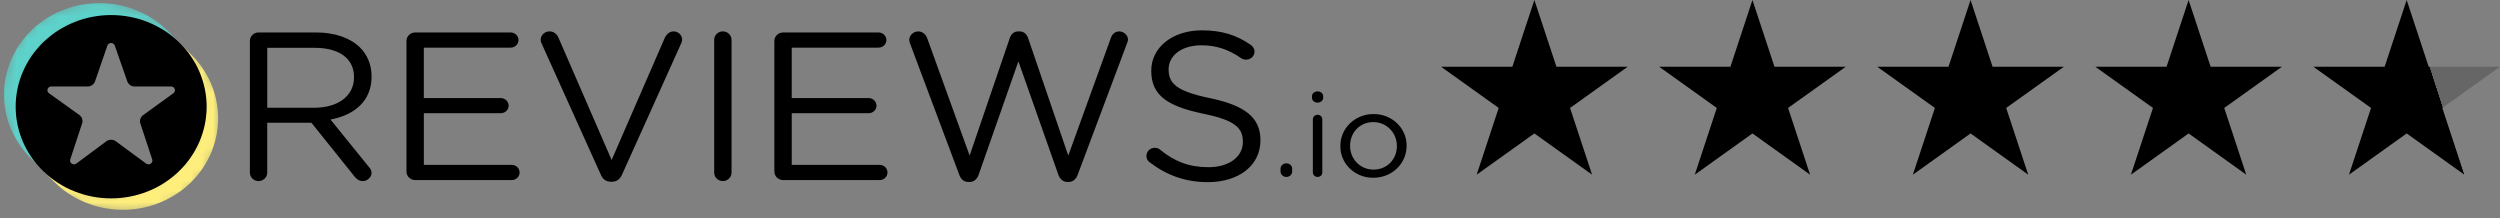 <svg xmlns="http://www.w3.org/2000/svg" width="229" height="20" viewBox="0 0 229 20" fill="none"><rect x="0" y="0" width="229" height="20" fill="#808080" stroke="none"/><g clip-path="url(#clip0_98_25)"><path d="M140.548 0L142.569 6.112H149.1L143.816 9.888L145.834 16L140.548 12.223L135.263 16L137.281 9.888L132 6.112H138.531L140.548 0Z" fill="black"></path><path d="M180.503 0L182.52 6.112H189.05L183.766 9.888L185.784 16L180.503 12.223L175.219 16.001L177.237 9.889L171.952 6.112H178.483L180.503 0Z" fill="black"></path><path d="M200.476 0L202.493 6.112H209.023L203.739 9.888L205.757 16L200.476 12.223L195.192 16.001L197.213 9.888L191.927 6.112H198.458L200.476 0Z" fill="black"></path><path d="M160.524 0L162.542 6.112H169.073L163.787 9.888L165.805 16L160.524 12.223L155.241 16.001L157.259 9.889L151.977 6.112H158.508L160.524 0Z" fill="black"></path><path d="M220.451 0L222.468 6.112H228.998L223.715 9.888L225.732 16L220.451 12.223L215.167 16.001L217.188 9.888L211.902 6.112H218.433L220.451 0Z" fill="url(#paint0_linear_98_25)"></path></g><path d="M28.805 9.868C30.918 9.868 32.428 8.823 32.428 7.086V7.046C32.428 5.385 31.098 4.38 28.826 4.38H24.48V9.868H28.805ZM22.89 3.744C22.89 3.319 23.252 2.972 23.674 2.972H28.946C30.677 2.972 32.064 3.473 32.949 4.322C33.633 4.98 34.036 5.926 34.036 6.988V7.026C34.036 9.25 32.467 10.542 30.274 10.949L33.776 15.276C33.936 15.448 34.036 15.623 34.036 15.835C34.036 16.241 33.635 16.588 33.232 16.588C32.91 16.588 32.669 16.415 32.488 16.182L28.523 11.24H24.478V15.816C24.478 16.241 24.116 16.588 23.674 16.588C23.464 16.584 23.264 16.5 23.117 16.356C22.971 16.212 22.889 16.018 22.889 15.816V3.744H22.89ZM37.233 15.719V3.745C37.233 3.321 37.595 2.974 38.019 2.974H46.773C46.964 2.974 47.148 3.047 47.284 3.177C47.419 3.307 47.496 3.484 47.496 3.668C47.496 3.759 47.477 3.85 47.441 3.934C47.405 4.018 47.352 4.095 47.284 4.16C47.217 4.224 47.138 4.276 47.05 4.311C46.962 4.346 46.868 4.364 46.773 4.364H38.823V8.98H45.865C46.268 8.98 46.592 9.309 46.592 9.674C46.592 10.061 46.268 10.37 45.867 10.37H38.824V15.102H46.872C47.275 15.102 47.596 15.412 47.596 15.797C47.596 16.185 47.275 16.494 46.872 16.494H38.019C37.809 16.489 37.609 16.406 37.462 16.262C37.315 16.117 37.233 15.924 37.233 15.722M55.039 16.01L49.607 3.975C49.549 3.868 49.521 3.749 49.526 3.628C49.526 3.241 49.887 2.874 50.331 2.874C50.733 2.874 51.015 3.126 51.156 3.453L56.026 14.656L60.916 3.417C61.055 3.145 61.338 2.874 61.699 2.874C61.829 2.874 61.956 2.904 62.07 2.963C62.184 3.021 62.282 3.106 62.353 3.209C62.425 3.312 62.469 3.431 62.481 3.555C62.493 3.678 62.473 3.803 62.422 3.917L56.971 16.01C56.79 16.395 56.508 16.646 56.045 16.646H55.965C55.501 16.646 55.199 16.395 55.039 16.01ZM65.42 3.648C65.42 3.221 65.782 2.874 66.205 2.874C66.648 2.874 67.009 3.221 67.009 3.648V15.816C67.009 16.241 66.648 16.588 66.205 16.588C65.995 16.584 65.796 16.5 65.649 16.356C65.502 16.212 65.42 16.018 65.42 15.816V3.648ZM70.932 15.719V3.745C70.932 3.321 71.295 2.974 71.717 2.974H80.471C80.663 2.974 80.847 3.047 80.982 3.177C81.118 3.307 81.194 3.484 81.194 3.668C81.194 3.759 81.176 3.85 81.139 3.934C81.103 4.018 81.05 4.095 80.983 4.16C80.916 4.224 80.836 4.276 80.748 4.311C80.66 4.346 80.566 4.364 80.471 4.364H72.521V8.98H79.563C79.968 8.98 80.288 9.309 80.288 9.674C80.288 10.061 79.968 10.37 79.565 10.37H72.523V15.102H80.571C80.972 15.102 81.294 15.412 81.294 15.797C81.294 15.888 81.276 15.979 81.24 16.063C81.204 16.148 81.15 16.225 81.083 16.29C81.016 16.355 80.936 16.406 80.848 16.441C80.76 16.476 80.666 16.494 80.571 16.494H71.717C71.507 16.489 71.308 16.405 71.162 16.261C71.015 16.117 70.933 15.924 70.933 15.722M83.365 3.995C83.326 3.879 83.286 3.764 83.286 3.648C83.294 3.442 83.385 3.248 83.538 3.104C83.692 2.96 83.897 2.879 84.111 2.876C84.512 2.876 84.815 3.165 84.936 3.512L88.818 14.251L92.5 3.474C92.62 3.127 92.861 2.876 93.285 2.876H93.386C93.788 2.876 94.049 3.126 94.17 3.474L97.853 14.251L101.756 3.474C101.877 3.127 102.139 2.876 102.521 2.876C102.943 2.876 103.327 3.241 103.327 3.628C103.327 3.744 103.265 3.879 103.225 3.995L98.717 16.008C98.578 16.395 98.296 16.666 97.893 16.666H97.772C97.371 16.666 97.088 16.395 96.947 16.008L93.285 5.62L89.643 16.01C89.504 16.397 89.221 16.668 88.818 16.668H88.698C88.295 16.668 88.014 16.416 87.871 16.01L83.365 3.997V3.995ZM105.316 14.869C105.135 14.754 105.012 14.54 105.012 14.291C105.012 13.864 105.357 13.537 105.779 13.537C105.98 13.537 106.161 13.613 106.261 13.711C107.588 14.793 108.918 15.314 110.708 15.314C112.599 15.314 113.847 14.347 113.847 13.017V12.977C113.847 11.721 113.141 11.007 110.185 10.408C106.944 9.731 105.455 8.727 105.455 6.506V6.468C105.455 4.342 107.408 2.779 110.083 2.779C111.936 2.779 113.283 3.221 114.57 4.111C114.732 4.226 114.913 4.44 114.913 4.729C114.913 4.924 114.833 5.11 114.689 5.248C114.546 5.385 114.351 5.463 114.149 5.463C113.983 5.469 113.82 5.421 113.685 5.327C112.497 4.498 111.352 4.149 110.044 4.149C108.213 4.149 107.046 5.114 107.046 6.331V6.37C107.046 7.646 107.769 8.36 110.868 8.998C114.007 9.655 115.456 10.755 115.456 12.822V12.861C115.456 15.178 113.444 16.684 110.648 16.684C108.596 16.684 106.886 16.066 105.316 14.869ZM117.837 14.964C118.14 14.964 118.365 15.178 118.365 15.471V15.688C118.365 15.98 118.14 16.207 117.837 16.207C117.765 16.208 117.694 16.196 117.628 16.171C117.561 16.145 117.501 16.107 117.45 16.059C117.4 16.01 117.36 15.952 117.333 15.888C117.307 15.825 117.294 15.756 117.296 15.688V15.473C117.294 15.405 117.307 15.337 117.333 15.274C117.36 15.211 117.4 15.153 117.45 15.106C117.501 15.058 117.561 15.021 117.627 14.996C117.693 14.972 117.764 14.961 117.835 14.964M120.256 10.934C120.256 10.824 120.3 10.718 120.38 10.639C120.461 10.56 120.57 10.515 120.685 10.512C120.931 10.512 121.124 10.696 121.124 10.934V15.785C121.126 15.84 121.116 15.895 121.096 15.947C121.075 15.998 121.044 16.045 121.004 16.084C120.964 16.123 120.915 16.155 120.862 16.176C120.809 16.197 120.752 16.207 120.695 16.207C120.637 16.207 120.58 16.197 120.526 16.176C120.472 16.155 120.424 16.125 120.383 16.085C120.342 16.046 120.309 15.999 120.288 15.947C120.266 15.896 120.255 15.841 120.256 15.785V10.934ZM120.179 8.818C120.179 8.547 120.402 8.374 120.685 8.374C120.977 8.374 121.201 8.547 121.201 8.817V8.957C121.201 9.217 120.977 9.4 120.685 9.4C120.402 9.4 120.179 9.217 120.179 8.957V8.817V8.818ZM127.954 13.387V13.365C127.954 12.167 127.021 11.184 125.794 11.184C124.533 11.184 123.667 12.167 123.667 13.344V13.365C123.667 14.564 124.59 15.536 125.818 15.536C127.076 15.536 127.954 14.565 127.954 13.387ZM122.779 13.387V13.365C122.775 12.981 122.851 12.6 123.003 12.245C123.154 11.889 123.378 11.567 123.661 11.295C123.944 11.024 124.28 10.809 124.651 10.663C125.021 10.518 125.418 10.445 125.818 10.448C126.216 10.443 126.611 10.515 126.979 10.659C127.348 10.803 127.683 11.015 127.965 11.285C128.247 11.555 128.47 11.876 128.621 12.229C128.772 12.583 128.848 12.962 128.845 13.344V13.365C128.845 14.942 127.55 16.283 125.794 16.283C125.396 16.287 125.002 16.215 124.634 16.071C124.266 15.927 123.932 15.714 123.651 15.444C123.37 15.174 123.148 14.853 122.998 14.5C122.848 14.147 122.774 13.768 122.779 13.387Z" fill="black"></path><mask id="mask0_98_25" style="mask-type:luminance" maskUnits="userSpaceOnUse" x="3" y="3" width="18" height="17"><path d="M15.517 4.284C17.205 5.59 18.028 7.279 18.181 9.324C18.054 13.268 16.115 15.803 12.785 16.889C8.938 18.002 6.5 17.101 4.141 14.795L3.748 17.14C7.85 19.727 13.809 21.015 17.58 17.443C21.454 13.774 21.506 7.405 16.891 3.623L15.517 4.284Z" fill="white"></path></mask><g mask="url(#mask0_98_25)"><path fill-rule="evenodd" clip-rule="evenodd" d="M14.915 2.4C13.311 0.797 11.11 -0.129 8.795 -0.175C6.481 -0.22 4.242 0.618 2.571 2.155C0.901 3.695 -0.064 5.808 -0.111 8.03C-0.159 10.251 0.714 12.401 2.316 14.005L4.95 16.641C6.554 18.244 8.756 19.17 11.071 19.216C13.386 19.262 15.625 18.423 17.296 16.884C18.966 15.345 19.93 13.232 19.978 11.01C20.026 8.788 19.153 6.639 17.551 5.035L14.915 2.402V2.4Z" fill="#FEEF7C"></path></g><mask id="mask1_98_25" style="mask-type:luminance" maskUnits="userSpaceOnUse" x="0" y="0" width="17" height="16"><path d="M3.042 15.587L4.098 14.701C1.687 11.425 1.589 6.63 4.885 3.99C7.326 2.033 12.174 1.018 16.053 4.296L16.652 3.283C13.482 -0.099 8.695 -0.522 5.624 0.638C-1.908 3.481 -0.747 13.007 3.042 15.585V15.587Z" fill="white"></path></mask><g mask="url(#mask1_98_25)"><path fill-rule="evenodd" clip-rule="evenodd" d="M15.397 2.861C13.793 1.258 11.592 0.332 9.277 0.286C6.962 0.24 4.722 1.078 3.051 2.617C1.381 4.156 0.417 6.27 0.369 8.492C0.322 10.714 1.195 12.864 2.798 14.468L5.432 17.102C7.036 18.706 9.238 19.632 11.553 19.678C13.867 19.724 16.107 18.885 17.778 17.347C19.448 15.807 20.412 13.694 20.459 11.473C20.507 9.251 19.633 7.102 18.031 5.498L15.397 2.861Z" fill="#5CD3CB"></path></g><path d="M1.434 9.775C1.434 10.878 1.661 11.97 2.1 12.989C2.54 14.007 3.184 14.933 3.996 15.713C4.809 16.492 5.773 17.111 6.834 17.533C7.895 17.955 9.033 18.172 10.181 18.172C11.33 18.172 12.467 17.955 13.529 17.533C14.59 17.111 15.554 16.492 16.366 15.713C17.179 14.933 17.823 14.007 18.262 12.989C18.702 11.97 18.928 10.878 18.928 9.775C18.928 7.548 18.007 5.413 16.366 3.838C14.726 2.263 12.501 1.379 10.181 1.379C7.861 1.379 5.637 2.263 3.996 3.838C2.356 5.413 1.434 7.548 1.434 9.775ZM7.523 11.294C7.568 11.158 7.567 11.011 7.522 10.875C7.476 10.739 7.387 10.62 7.268 10.534L4.487 8.541C4.427 8.497 4.382 8.437 4.359 8.368C4.336 8.299 4.337 8.224 4.361 8.156C4.385 8.087 4.431 8.027 4.492 7.985C4.553 7.943 4.627 7.92 4.702 7.921H8.026C8.336 7.921 8.611 7.729 8.707 7.448L9.835 4.177C9.859 4.108 9.904 4.048 9.966 4.006C10.027 3.964 10.1 3.941 10.175 3.941C10.251 3.941 10.324 3.964 10.385 4.006C10.446 4.048 10.492 4.108 10.515 4.177L11.657 7.45C11.705 7.587 11.796 7.706 11.918 7.79C12.04 7.875 12.187 7.92 12.337 7.921H15.671C15.746 7.921 15.819 7.944 15.88 7.986C15.94 8.028 15.986 8.087 16.01 8.156C16.034 8.224 16.034 8.298 16.012 8.366C15.99 8.435 15.946 8.495 15.886 8.539L13.107 10.549C12.989 10.635 12.901 10.754 12.856 10.889C12.811 11.025 12.811 11.17 12.855 11.306L13.944 14.608C13.967 14.678 13.966 14.753 13.942 14.822C13.917 14.892 13.87 14.952 13.808 14.994C13.746 15.036 13.671 15.058 13.595 15.056C13.518 15.055 13.444 15.03 13.384 14.985L10.612 12.944C10.486 12.851 10.333 12.801 10.175 12.801C10.016 12.801 9.863 12.851 9.737 12.944L6.996 14.98C6.936 15.025 6.862 15.051 6.785 15.053C6.709 15.055 6.634 15.033 6.571 14.991C6.509 14.949 6.462 14.889 6.437 14.819C6.412 14.75 6.412 14.675 6.435 14.605L7.523 11.296V11.294Z" fill="black"></path><defs><linearGradient id="paint0_linear_98_25" x1="212" y1="10.5" x2="229" y2="5" gradientUnits="userSpaceOnUse"><stop offset="0.636"></stop><stop offset="0.638" stop-opacity="0.2"></stop></linearGradient><clipPath id="clip0_98_25"><rect width="97" height="16" fill="white" transform="translate(132)"></rect></clipPath></defs></svg>